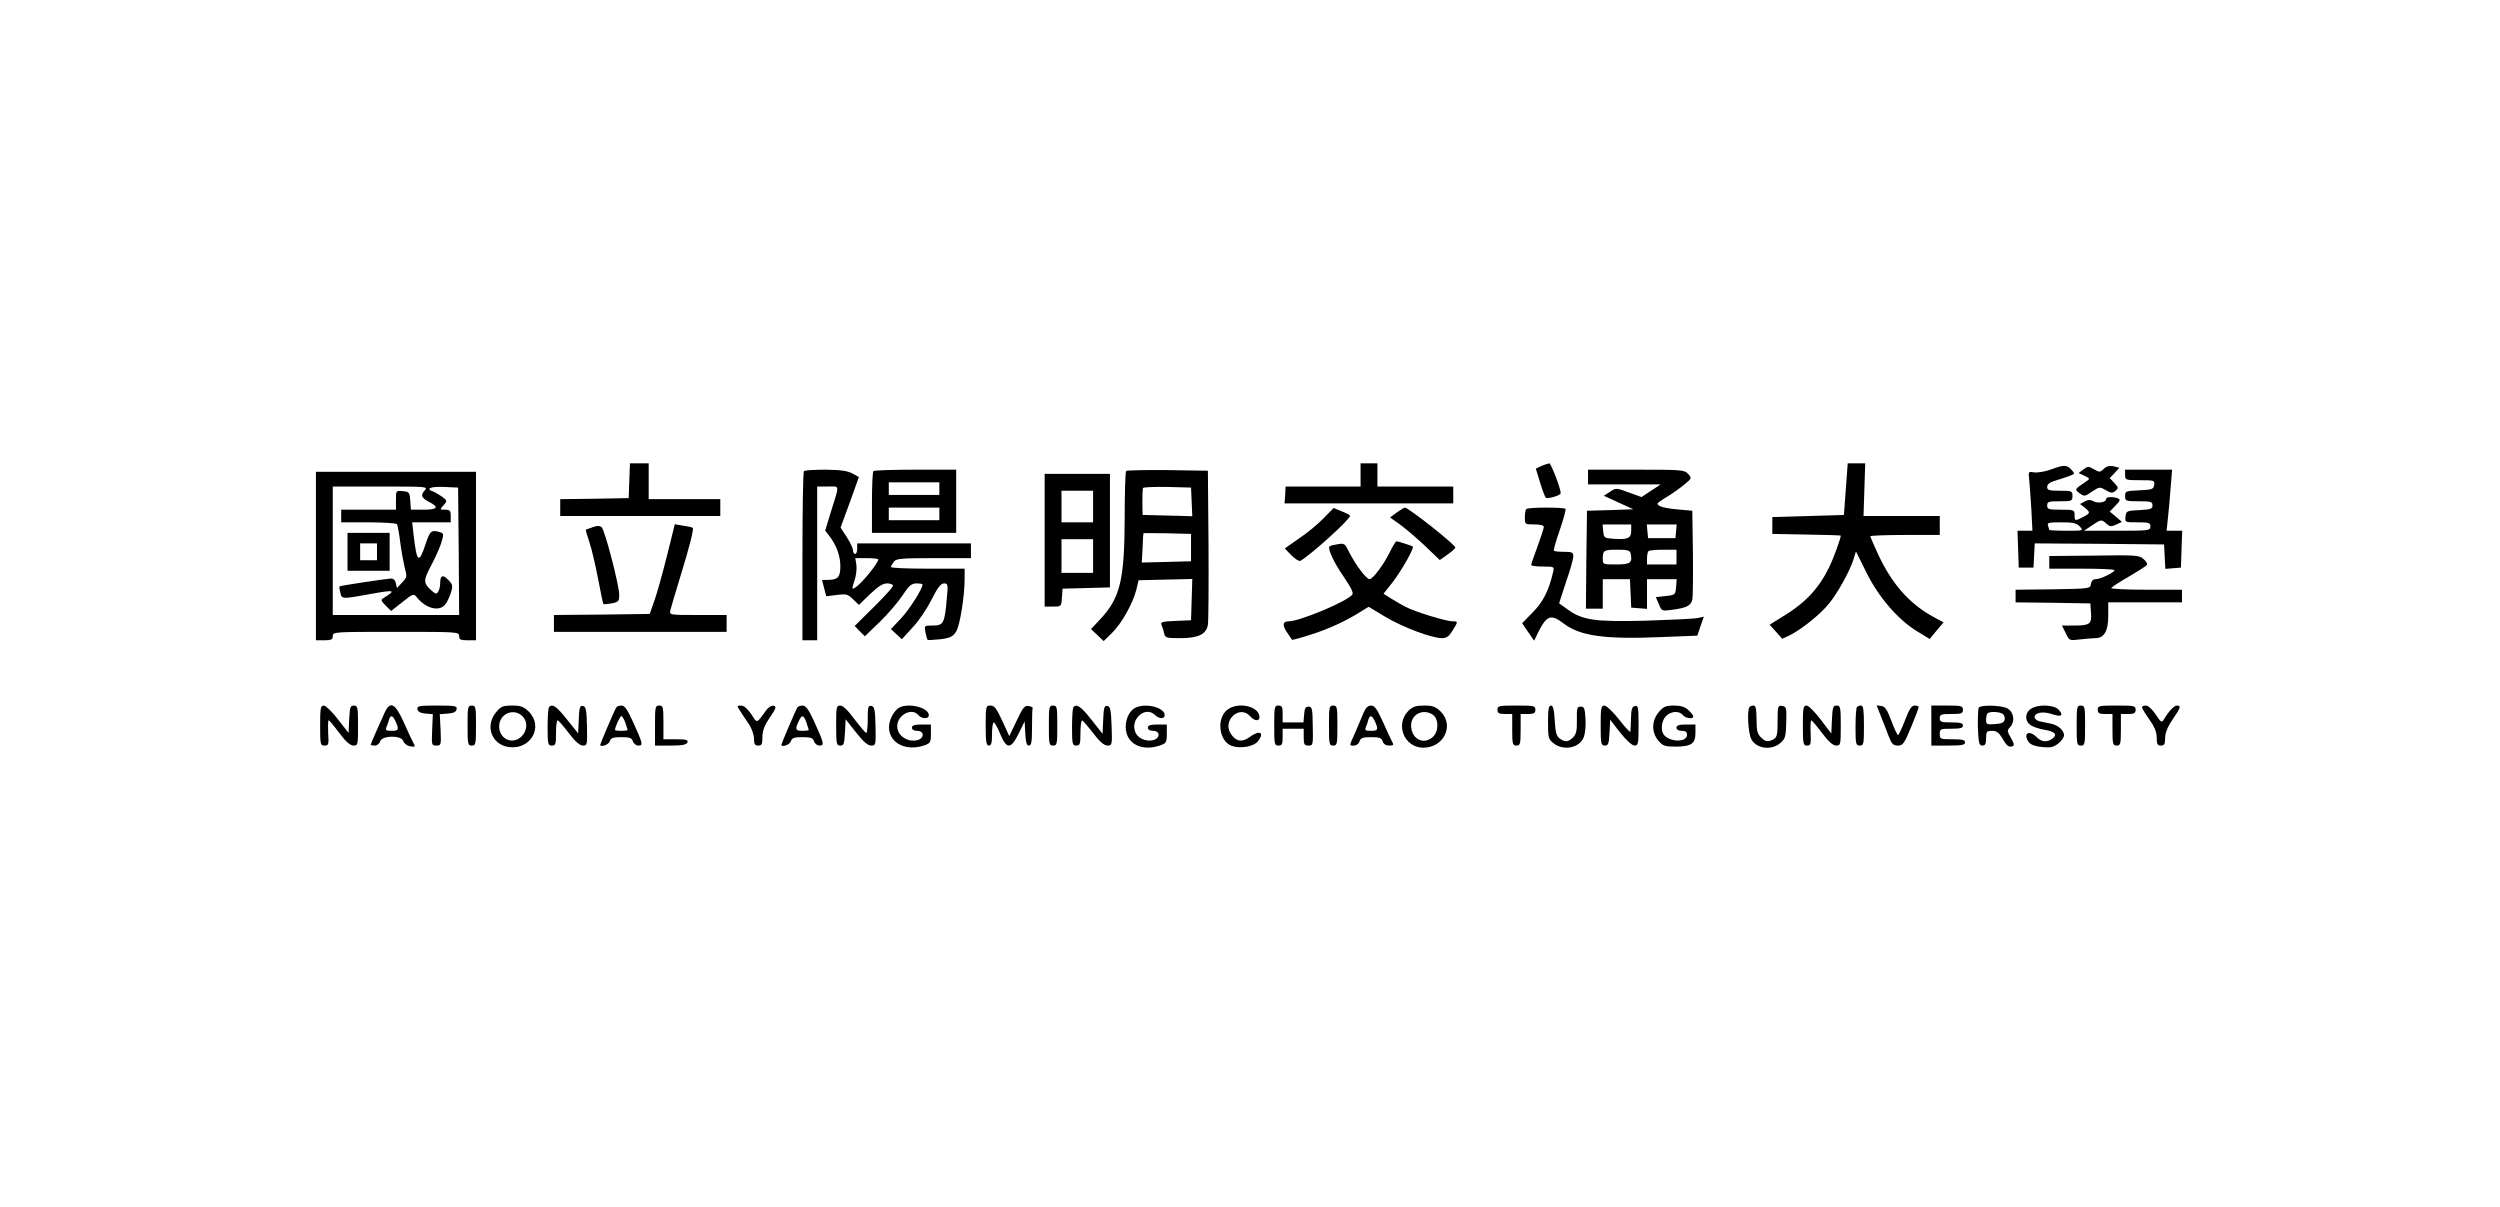 <?xml version="1.0" standalone="no"?>
<!DOCTYPE svg PUBLIC "-//W3C//DTD SVG 20010904//EN"
 "http://www.w3.org/TR/2001/REC-SVG-20010904/DTD/svg10.dtd">
<svg version="1.0" xmlns="http://www.w3.org/2000/svg"
 width="1187pt" height="573pt" viewBox="0 0 1187 573"
 preserveAspectRatio="xMidYMid meet">

<g transform="translate(0,573) scale(0.1,-0.1)"
fill="#000000" stroke="none">
<path d="M2988 3448 l-3 -83 -162 -3 -163 -2 0 -40 0 -40 380 0 380 0 0 40 0
40 -170 0 -170 0 0 85 0 85 -45 0 -44 0 -3 -82z"/>
<path d="M6460 3475 l0 -55 -178 0 -178 0 -2 -40 -3 -40 401 0 400 0 0 40 0
40 -180 0 -180 0 0 55 0 55 -40 0 -40 0 0 -55z"/>
<path d="M7318 3517 l-26 -12 20 -65 c11 -36 23 -68 27 -73 8 -8 71 11 71 21
1 22 -46 142 -54 142 -6 -1 -23 -6 -38 -13z"/>
<path d="M8764 3408 l-9 -123 -170 -5 -170 -5 0 -40 0 -40 163 -3 c89 -1 162
-4 162 -5 -1 -15 -33 -104 -53 -146 -52 -107 -116 -175 -230 -243 l-55 -34 30
-33 30 -34 36 17 c52 25 146 100 185 149 41 49 100 156 117 210 l12 39 50
-101 c58 -117 151 -225 243 -280 l57 -35 33 40 33 39 -50 27 c-113 62 -197
157 -263 301 -19 42 -35 78 -35 81 0 3 74 6 165 6 l165 0 0 45 0 45 -181 0
-181 0 4 125 4 125 -42 0 -41 0 -9 -122z"/>
<path d="M9735 3500 c-27 -10 -62 -15 -77 -13 -28 5 -28 5 -23 -38 2 -24 7
-88 10 -141 l5 -98 -35 0 -36 0 3 -87 3 -88 35 0 35 0 3 58 3 57 307 -2 307
-3 3 -58 3 -58 37 3 37 3 3 88 3 87 -37 0 -37 0 6 58 c4 31 9 96 13 145 l7 87
-112 0 -111 0 0 -25 c0 -24 2 -25 71 -25 67 0 70 -1 67 -22 -3 -21 -9 -23 -70
-26 -65 -3 -68 -4 -68 -27 0 -24 3 -25 65 -25 58 0 65 -2 65 -20 0 -16 -8 -19
-62 -22 -60 -3 -63 -4 -66 -30 -3 -28 -3 -28 57 -28 54 0 61 -2 61 -20 0 -19
-7 -20 -157 -20 l-158 0 37 25 c44 30 46 30 70 8 15 -14 22 -14 45 -4 l28 13
-29 25 -29 24 27 28 c23 24 25 29 11 35 -25 9 -55 7 -55 -3 0 -16 -38 -23 -60
-11 -15 8 -26 8 -42 -1 l-22 -12 22 -17 c28 -23 28 -26 -8 -45 -38 -20 -40
-19 -40 10 0 24 -2 25 -65 25 -58 0 -65 2 -65 20 0 18 7 20 60 20 57 0 60 1
60 25 0 24 -3 25 -60 25 -52 0 -60 3 -60 18 0 13 12 23 42 31 23 7 53 17 66
22 24 9 24 10 7 29 -22 24 -35 24 -100 0z m140 -270 c18 -20 17 -20 -63 -20
-45 0 -82 2 -82 4 0 2 -3 11 -6 20 -5 14 4 16 63 16 57 0 73 -4 88 -20z"/>
<path d="M9892 3501 l-23 -17 28 -13 c27 -13 27 -14 8 -27 -56 -37 -56 -38
-31 -56 22 -16 25 -16 59 8 35 23 37 23 65 7 25 -15 32 -15 46 -4 15 13 15 16
-5 38 l-22 23 23 24 23 25 -27 7 c-19 4 -33 1 -47 -12 -18 -17 -22 -17 -47 -2
-26 15 -29 15 -50 -1z"/>
<path d="M3817 3493 c-4 -3 -7 -186 -7 -405 l0 -398 35 0 35 0 0 365 0 365 51
0 c58 0 56 15 12 -127 l-25 -82 25 -33 c30 -41 47 -90 47 -137 0 -49 -11 -63
-52 -64 l-35 -1 10 -39 10 -38 49 6 c45 6 52 5 78 -20 l28 -27 53 51 c38 37
61 51 81 51 15 0 28 -5 28 -11 0 -6 -41 -52 -91 -101 l-91 -90 24 -25 24 -24
71 68 c38 37 87 94 108 126 31 47 43 57 66 57 16 0 29 -2 29 -5 0 -21 -61
-117 -101 -160 l-49 -52 26 -24 26 -24 51 56 c29 30 69 90 90 132 29 58 44 77
59 77 19 0 20 -4 13 -77 -10 -113 -16 -123 -66 -123 -41 0 -41 0 -35 -32 3
-17 8 -33 10 -36 2 -2 30 0 61 3 48 6 59 12 75 37 18 30 40 167 40 251 l0 47
-175 0 c-96 0 -175 3 -175 8 0 4 7 15 14 25 12 15 33 17 190 17 l176 0 0 35 0
35 -270 0 -270 0 0 -25 c0 -14 -4 -25 -10 -25 -5 0 -10 7 -10 17 0 9 -13 37
-29 62 l-30 46 44 120 43 120 -31 17 c-24 13 -57 17 -128 18 -53 0 -99 -3
-102 -7z m353 -419 c0 -19 -83 -119 -111 -135 -15 -8 -15 -5 -2 34 8 23 12 57
9 75 l-5 32 55 0 c30 0 54 -3 54 -6z"/>
<path d="M4147 3493 c-4 -3 -7 -71 -7 -150 l0 -143 200 0 200 0 0 150 0 150
-193 0 c-107 0 -197 -3 -200 -7z m313 -83 l0 -30 -120 0 -120 0 0 30 0 30 120
0 120 0 0 -30z m0 -120 l0 -30 -120 0 -120 0 0 30 0 30 120 0 120 0 0 -30z"/>
<path d="M5347 3494 c-4 -4 -7 -104 -7 -223 -1 -295 -21 -380 -117 -482 l-43
-46 30 -28 30 -29 39 38 c46 45 99 139 116 205 l11 46 128 3 127 3 -3 -98 -3
-98 -73 -3 c-65 -3 -73 -5 -67 -20 4 -9 10 -27 12 -39 5 -21 11 -23 75 -23 87
0 125 18 133 63 3 17 4 190 3 382 l-3 350 -191 3 c-104 1 -193 -1 -197 -4z
m311 -147 l3 -68 -118 3 -118 3 -1 60 c0 33 1 64 3 68 3 4 55 6 116 5 l112 -3
3 -68z m-3 -217 l0 -65 -117 -3 -117 -3 4 68 c1 37 3 69 4 71 1 1 52 1 114 0
l112 -3 0 -65z"/>
<path d="M7540 3465 l0 -35 173 0 172 0 -46 -30 -45 -30 -61 22 c-59 22 -61
22 -89 3 l-29 -19 70 -32 70 -32 -110 -4 -110 -3 -3 -232 -2 -233 40 0 40 0 0
70 0 70 65 0 64 0 3 -67 3 -68 38 -3 37 -3 0 70 0 71 71 0 70 0 -3 -37 c-3
-37 -4 -38 -50 -43 l-46 -5 14 -33 c14 -34 14 -34 66 -27 66 9 86 19 93 48 3
12 4 112 3 222 l-3 200 -65 6 c-65 5 -100 15 -100 28 0 3 22 19 48 34 26 16
62 42 81 58 34 28 34 29 16 49 -17 19 -30 20 -247 20 l-228 0 0 -35z m205
-255 c0 -36 -17 -43 -86 -38 -42 3 -44 5 -47 36 l-3 32 68 0 68 0 0 -30z m213
-2 l-3 -33 -65 0 -65 0 -3 33 -3 32 71 0 71 0 -3 -32z m-216 -105 c10 -45 0
-53 -68 -53 -64 0 -64 0 -64 28 0 39 5 42 71 42 46 0 57 -3 61 -17z m218 -18
l0 -35 -70 0 -70 0 0 28 c0 16 3 32 7 35 3 4 35 7 70 7 l63 0 0 -35z"/>
<path d="M1500 3090 l0 -400 40 0 c33 0 40 3 40 20 0 20 7 20 300 20 293 0
300 0 300 -20 0 -17 7 -20 40 -20 l40 0 0 400 0 400 -380 0 -380 0 0 -400z
m516 311 c-21 -23 -15 -36 25 -56 45 -24 35 -35 -30 -35 l-60 0 -3 43 c-3 39
-5 42 -35 45 -33 3 -33 3 -33 -42 l0 -46 -130 0 -130 0 0 -30 0 -30 129 0 c72
0 132 -4 136 -9 3 -5 10 -43 15 -83 5 -41 15 -95 21 -121 12 -44 12 -48 -11
-72 l-25 -27 -6 24 c-3 15 -12 22 -25 21 -43 -4 -239 -34 -242 -37 -1 -2 0
-15 4 -30 7 -31 8 -31 139 -7 121 22 128 20 65 -19 -13 -8 -11 -13 11 -35 l26
-26 53 42 c52 41 54 42 69 23 43 -53 104 -69 133 -36 9 9 21 34 28 55 11 35
10 41 -10 62 -27 29 -40 24 -40 -13 0 -15 -4 -34 -10 -42 -7 -12 -12 -11 -30
5 -41 37 -41 48 -3 120 20 37 42 87 49 110 12 41 11 43 -9 49 -40 11 -45 6
-67 -59 -31 -94 -41 -86 -56 43 l-7 62 92 0 91 0 0 30 c0 26 -4 30 -27 30 -26
0 -26 0 -7 21 18 20 18 21 -6 40 -14 10 -33 21 -42 25 -41 13 -14 25 50 22
l67 -3 3 -302 2 -303 -300 0 -300 0 0 305 0 305 227 0 c223 0 226 0 209 -19z"/>
<path d="M1650 3110 l0 -90 100 0 100 0 0 90 0 90 -100 0 -100 0 0 -90z m140
0 l0 -40 -40 0 -40 0 0 40 0 40 40 0 40 0 0 -40z"/>
<path d="M4960 3165 l0 -315 39 0 c40 0 40 0 43 43 l3 42 113 3 112 3 0 269 0
270 -155 0 -155 0 0 -315z m230 160 l0 -75 -75 0 -75 0 0 75 0 75 75 0 75 0 0
-75z m0 -235 l0 -80 -75 0 -75 0 0 80 0 80 75 0 75 0 0 -80z"/>
<path d="M6283 3268 c-26 -27 -78 -70 -116 -95 l-67 -47 31 -32 c18 -18 37
-30 43 -27 53 31 236 197 236 214 0 3 -18 13 -39 21 l-39 16 -49 -50z"/>
<path d="M6632 3297 l-32 -24 48 -34 c26 -19 79 -64 118 -101 l70 -67 37 26
c20 14 37 29 37 33 0 14 -223 190 -240 190 -3 0 -20 -11 -38 -23z"/>
<path d="M7247 3313 c-4 -3 -7 -21 -7 -40 0 -33 1 -33 45 -33 29 0 45 -4 45
-12 0 -7 -14 -49 -30 -93 -16 -44 -30 -83 -30 -87 0 -5 25 -8 55 -8 55 0 55 0
49 -27 -21 -89 -47 -140 -96 -190 l-51 -52 28 -41 29 -42 19 39 c41 82 61 89
122 42 78 -59 194 -75 459 -64 l175 7 15 45 16 45 -28 -6 c-15 -4 -126 -9
-247 -13 -245 -6 -302 2 -374 55 -20 14 -37 27 -38 27 -1 0 14 45 32 100 19
55 35 110 35 123 0 19 -5 22 -43 22 -24 0 -46 2 -49 5 -3 3 10 47 28 99 18 52
30 97 27 100 -9 8 -178 8 -186 -1z"/>
<path d="M2815 3227 c-16 -5 -31 -11 -33 -12 -2 -2 6 -29 17 -61 11 -33 29
-111 41 -174 12 -63 23 -116 25 -118 2 -2 19 0 39 3 33 7 36 10 36 41 0 45
-68 306 -83 320 -8 8 -21 9 -42 1z"/>
<path d="M3166 3088 c-21 -84 -48 -180 -60 -213 l-21 -60 -228 -3 -227 -2 0
-40 0 -40 410 0 410 0 0 40 0 40 -136 0 c-136 0 -136 0 -131 23 3 12 23 81 45
152 47 152 67 233 61 239 -2 2 -22 7 -45 10 l-40 7 -38 -153z"/>
<path d="M6601 3113 c-29 -61 -82 -132 -98 -133 -16 0 -67 69 -97 128 -20 41
-23 44 -55 38 -18 -3 -36 -7 -38 -10 -11 -10 20 -77 68 -146 35 -52 47 -76 39
-84 -27 -33 -250 -126 -301 -126 -29 0 -32 -18 -8 -53 12 -17 23 -33 24 -35 1
-1 40 9 86 24 84 26 171 66 240 110 l37 23 80 -48 c82 -49 220 -101 269 -101
21 0 33 9 48 33 29 47 29 47 1 47 -29 0 -177 45 -221 68 -16 8 -47 26 -68 39
l-38 24 45 57 c40 52 102 161 94 167 -5 4 -70 25 -77 25 -4 0 -17 -21 -30 -47z"/>
<path d="M9943 3092 l-213 -2 0 -30 0 -30 155 0 c85 0 155 -3 155 -7 -1 -11
-67 -43 -90 -43 -12 0 -20 -8 -22 -22 -3 -23 -5 -23 -180 -26 l-178 -2 0 -30
0 -30 178 -2 177 -3 3 -44 c4 -54 -5 -61 -80 -61 l-58 0 18 -36 c17 -36 17
-36 67 -30 27 3 60 6 73 6 42 0 62 33 62 105 l0 65 175 0 175 0 0 30 0 30
-171 0 c-93 0 -168 4 -165 8 3 5 41 30 85 55 44 26 82 50 85 55 3 5 -5 18 -17
28 -20 18 -38 19 -234 16z"/>
<path d="M1520 2285 c0 -90 1 -95 21 -95 19 0 21 5 17 60 -1 33 -1 60 3 60 3
0 25 -27 50 -60 30 -41 51 -59 67 -60 21 0 22 3 22 95 0 88 -2 95 -20 95 -17
0 -19 -8 -22 -65 l-3 -65 -50 64 c-27 36 -58 65 -67 66 -16 0 -18 -11 -18 -95z"/>
<path d="M1827 2348 c-24 -52 -67 -150 -67 -154 0 -2 9 -4 19 -4 11 0 23 9 26
20 9 29 101 30 110 1 3 -10 17 -21 30 -24 28 -5 29 -4 15 21 -5 9 -25 52 -44
95 -40 88 -63 100 -89 45z m51 -43 c18 -39 15 -45 -19 -45 -26 0 -30 3 -24 18
4 9 10 25 12 35 7 24 18 21 31 -8z"/>
<path d="M1982 2363 c2 -12 14 -19 38 -21 l35 -3 -3 -74 c-3 -73 -3 -75 20
-75 22 0 23 2 20 74 l-4 75 39 3 c27 2 39 8 41 21 3 15 -7 17 -93 17 -86 0
-96 -2 -93 -17z"/>
<path d="M2220 2285 c0 -88 1 -95 20 -95 19 0 20 7 20 95 0 88 -1 95 -20 95
-19 0 -20 -7 -20 -95z"/>
<path d="M2356 2349 c-55 -65 -22 -155 60 -166 104 -14 166 96 95 168 -25 24
-38 29 -79 29 -44 0 -54 -4 -76 -31z m125 -20 c28 -28 22 -76 -12 -102 -43
-32 -99 -2 -99 54 0 60 69 90 111 48z"/>
<path d="M2607 2373 c-4 -3 -7 -46 -7 -95 0 -81 2 -88 20 -88 18 0 20 7 20 60
0 33 3 60 8 60 4 -1 27 -27 52 -60 30 -40 52 -59 67 -60 21 0 22 3 20 92 -2
79 -5 93 -19 96 -14 3 -18 -7 -20 -63 l-3 -67 -53 66 c-49 62 -69 76 -85 59z"/>
<path d="M2926 2371 c-8 -12 -76 -172 -76 -177 0 -14 40 0 45 16 5 16 15 20
55 20 40 0 50 -4 55 -20 4 -11 15 -20 26 -20 24 0 22 8 -27 116 -25 55 -38 74
-53 74 -11 0 -22 -4 -25 -9z m43 -72 c6 -18 11 -34 11 -35 0 -2 -13 -4 -30 -4
-16 0 -30 2 -30 4 0 14 24 66 30 66 4 0 13 -14 19 -31z"/>
<path d="M3110 2285 l0 -95 74 0 c56 0 75 4 80 15 4 12 -5 15 -54 15 l-60 0 0
80 c0 73 -2 80 -20 80 -19 0 -20 -7 -20 -95z"/>
<path d="M3515 2353 c10 -16 29 -44 42 -63 12 -19 23 -49 23 -67 0 -26 4 -33
20 -33 17 0 20 7 20 40 0 30 9 55 35 93 30 44 33 53 18 56 -9 2 -25 -7 -34
-20 -49 -67 -42 -65 -72 -20 -18 26 -35 41 -48 41 -21 0 -21 -1 -4 -27z"/>
<path d="M3786 2371 c-8 -12 -76 -172 -76 -177 0 -14 40 0 45 16 5 16 15 20
55 20 40 0 50 -4 55 -20 4 -11 15 -20 26 -20 24 0 22 11 -27 118 -25 54 -38
72 -53 72 -11 0 -22 -4 -25 -9z m43 -72 c6 -18 11 -34 11 -35 0 -2 -13 -4 -30
-4 -33 0 -36 7 -18 45 15 33 24 32 37 -6z"/>
<path d="M3970 2285 c0 -88 2 -95 20 -95 16 0 19 8 22 63 l3 62 49 -62 c35
-44 56 -63 72 -63 22 0 23 2 21 92 -2 80 -5 93 -19 96 -16 3 -18 -5 -18 -62 0
-36 -3 -66 -7 -66 -5 1 -29 30 -56 65 -30 42 -55 65 -67 65 -19 0 -20 -7 -20
-95z"/>
<path d="M4267 2369 c-9 -5 -24 -23 -32 -39 -50 -97 40 -178 154 -139 28 10
31 15 31 55 l0 44 -45 0 c-33 0 -45 -4 -45 -15 0 -9 9 -15 25 -15 34 0 35 -35
1 -44 -47 -12 -96 21 -96 66 0 53 69 90 100 53 16 -19 50 -20 50 -1 0 37 -98
61 -143 35z"/>
<path d="M4680 2285 c0 -78 3 -95 15 -95 12 0 15 13 15 55 0 30 4 55 8 55 5 0
19 -25 31 -55 31 -74 51 -73 88 3 l28 57 3 -57 c2 -43 7 -58 17 -58 12 0 15
17 15 85 0 47 1 88 3 93 1 4 -8 8 -20 10 -18 3 -27 -8 -56 -70 l-35 -73 -33
72 c-27 59 -38 73 -56 73 -22 0 -23 -3 -23 -95z"/>
<path d="M4980 2285 c0 -88 1 -95 20 -95 19 0 20 7 20 95 0 88 -1 95 -20 95
-19 0 -20 -7 -20 -95z"/>
<path d="M5097 2373 c-4 -3 -7 -46 -7 -95 0 -81 2 -88 20 -88 18 0 20 7 20 60
0 33 3 60 8 59 4 0 27 -27 52 -59 31 -42 52 -59 68 -60 22 0 23 2 20 92 -3 78
-6 93 -20 96 -14 3 -18 -7 -20 -65 l-3 -67 -53 67 c-50 63 -69 76 -85 60z"/>
<path d="M5383 2365 c-32 -23 -47 -77 -33 -120 19 -57 85 -80 159 -54 28 10
31 15 31 55 l0 44 -45 0 c-33 0 -45 -4 -45 -15 0 -9 9 -15 25 -15 34 0 35 -35
1 -44 -35 -9 -75 9 -86 39 -24 62 49 125 94 80 19 -19 46 -19 46 -1 0 40 -103
62 -147 31z"/>
<path d="M5827 2360 c-52 -41 -40 -148 20 -171 40 -15 104 -5 125 21 35 43 8
56 -41 19 -34 -25 -64 -19 -87 17 -42 63 41 139 91 84 21 -24 45 -26 45 -5 0
52 -102 75 -153 35z"/>
<path d="M6050 2285 c0 -88 1 -95 20 -95 17 0 20 7 20 40 l0 40 50 0 50 0 0
-40 c0 -35 3 -40 23 -40 21 0 22 3 20 92 -1 83 -3 93 -20 93 -14 0 -19 -9 -21
-37 l-3 -38 -50 0 -49 0 0 40 c0 33 -3 40 -20 40 -19 0 -20 -7 -20 -95z"/>
<path d="M6310 2285 c0 -88 1 -95 20 -95 19 0 20 7 20 95 0 88 -1 95 -20 95
-19 0 -20 -7 -20 -95z"/>
<path d="M6474 2345 c-8 -20 -26 -61 -39 -92 -30 -67 -30 -63 -6 -63 11 0 23
9 26 20 5 16 15 20 55 20 40 0 50 -4 55 -20 4 -13 15 -20 31 -20 20 0 23 3 14
18 -5 9 -25 52 -44 95 -28 61 -39 77 -56 77 -15 0 -26 -11 -36 -35z m54 -40
c18 -39 15 -45 -19 -45 -26 0 -30 3 -24 18 4 9 10 25 12 35 7 24 18 21 31 -8z"/>
<path d="M6687 2355 c-64 -65 -20 -175 71 -175 97 0 148 105 83 171 -25 24
-38 29 -79 29 -39 0 -54 -5 -75 -25z m118 -20 c28 -22 26 -82 -5 -107 -45 -36
-100 -4 -100 58 0 54 60 82 105 49z"/>
<path d="M7110 2360 c0 -16 7 -20 35 -20 l35 0 0 -75 c0 -68 2 -75 20 -75 18
0 20 7 20 75 l0 75 35 0 c28 0 35 4 35 20 0 19 -7 20 -90 20 -83 0 -90 -1 -90
-20z"/>
<path d="M7350 2301 c0 -74 2 -81 26 -100 47 -37 122 -23 143 27 7 16 11 55 9
88 -3 51 -6 59 -23 59 -17 0 -19 -7 -18 -63 1 -51 -3 -68 -18 -83 -23 -23 -38
-24 -64 -5 -15 11 -20 30 -23 85 -3 52 -8 71 -18 71 -11 0 -14 -18 -14 -79z"/>
<path d="M7600 2285 c0 -88 2 -95 20 -95 16 0 19 8 22 61 l3 62 48 -62 c30
-37 56 -61 68 -61 17 0 19 8 19 96 0 86 -2 95 -17 92 -14 -3 -18 -15 -19 -58
-1 -30 -2 -59 -3 -64 -1 -5 -25 21 -53 57 -29 37 -61 67 -70 67 -16 0 -18 -11
-18 -95z"/>
<path d="M7876 2349 c-35 -41 -35 -97 -2 -136 22 -25 31 -28 84 -28 73 1 92
14 92 66 l0 39 -45 0 c-33 0 -45 -4 -45 -15 0 -9 9 -15 25 -15 18 0 25 -5 25
-19 0 -38 -87 -35 -112 3 -14 21 -8 66 12 86 24 24 63 26 80 5 13 -16 50 -21
50 -7 0 5 -10 18 -23 30 -17 16 -36 22 -69 22 -39 0 -50 -5 -72 -31z"/>
<path d="M8307 2373 c-13 -12 -7 -124 8 -152 23 -46 97 -56 139 -18 22 19 26
31 27 97 2 70 1 75 -19 78 -21 3 -22 0 -22 -72 0 -64 -3 -77 -19 -86 -28 -14
-38 -13 -61 10 -16 16 -20 33 -20 85 0 47 -4 65 -13 65 -8 0 -17 -3 -20 -7z"/>
<path d="M8560 2285 c0 -88 2 -95 20 -95 17 0 19 6 17 60 -2 33 0 60 3 60 3 0
26 -27 51 -60 30 -41 51 -59 67 -60 21 0 22 3 22 95 0 88 -2 95 -20 95 -17 0
-19 -8 -22 -67 l-3 -66 -50 66 c-28 37 -58 67 -67 67 -16 0 -18 -11 -18 -95z"/>
<path d="M8817 2373 c-4 -3 -7 -46 -7 -95 0 -81 2 -88 20 -88 19 0 20 7 20 95
0 72 -3 95 -13 95 -8 0 -17 -3 -20 -7z"/>
<path d="M8931 2328 c12 -29 28 -72 37 -95 14 -36 21 -43 43 -43 24 0 30 9 63
88 20 48 36 90 36 95 0 4 -9 7 -19 7 -15 0 -26 -17 -46 -70 -15 -38 -30 -70
-33 -70 -4 0 -18 31 -32 68 -20 53 -30 68 -48 70 l-22 3 21 -53z"/>
<path d="M9170 2285 l0 -95 80 0 c64 0 80 3 80 15 0 12 -13 15 -60 15 -57 0
-60 1 -60 25 0 24 3 25 55 25 42 0 55 3 55 15 0 12 -13 15 -55 15 -48 0 -55 2
-55 20 0 18 7 20 55 20 48 0 55 2 55 20 0 18 -7 20 -75 20 l-75 0 0 -95z"/>
<path d="M9395 2370 c-3 -6 -5 -48 -4 -95 3 -74 6 -85 21 -85 14 0 18 8 18 35
0 32 3 35 28 35 21 0 32 -8 47 -32 22 -39 33 -48 51 -41 9 3 7 13 -8 39 -19
33 -19 36 -3 53 24 27 16 72 -15 88 -30 15 -126 17 -135 3z m113 -29 c8 -5 12
-17 10 -27 -2 -14 -13 -20 -46 -22 -39 -3 -42 -1 -42 21 0 13 3 27 7 30 9 10
55 8 71 -2z"/>
<path d="M9642 2364 c-29 -20 -29 -59 1 -78 12 -8 41 -17 64 -21 50 -8 63 -23
38 -42 -26 -19 -52 -16 -75 7 -37 37 -67 17 -37 -24 9 -12 31 -20 63 -23 40
-4 54 -1 77 17 15 12 27 29 27 39 0 23 -28 48 -62 55 -16 3 -39 8 -53 11 -14
3 -25 12 -25 20 0 21 39 29 81 15 46 -16 59 -8 34 20 -23 25 -100 27 -133 4z"/>
<path d="M9860 2285 c0 -88 1 -95 20 -95 19 0 20 7 20 95 0 88 -1 95 -20 95
-19 0 -20 -7 -20 -95z"/>
<path d="M9960 2360 c0 -16 7 -20 35 -20 l35 0 0 -75 c0 -68 2 -75 20 -75 18
0 20 7 20 75 l0 75 35 0 c28 0 35 4 35 20 0 19 -7 20 -90 20 -83 0 -90 -1 -90
-20z"/>
<path d="M10170 2372 c0 -5 16 -31 35 -58 25 -35 35 -60 35 -86 0 -31 4 -38
20 -38 16 0 20 7 20 35 0 24 11 53 35 88 39 57 42 67 21 67 -14 0 -38 -26 -62
-66 -10 -17 -14 -14 -39 24 -16 24 -35 42 -46 42 -11 0 -19 -4 -19 -8z"/>
</g>
</svg>
